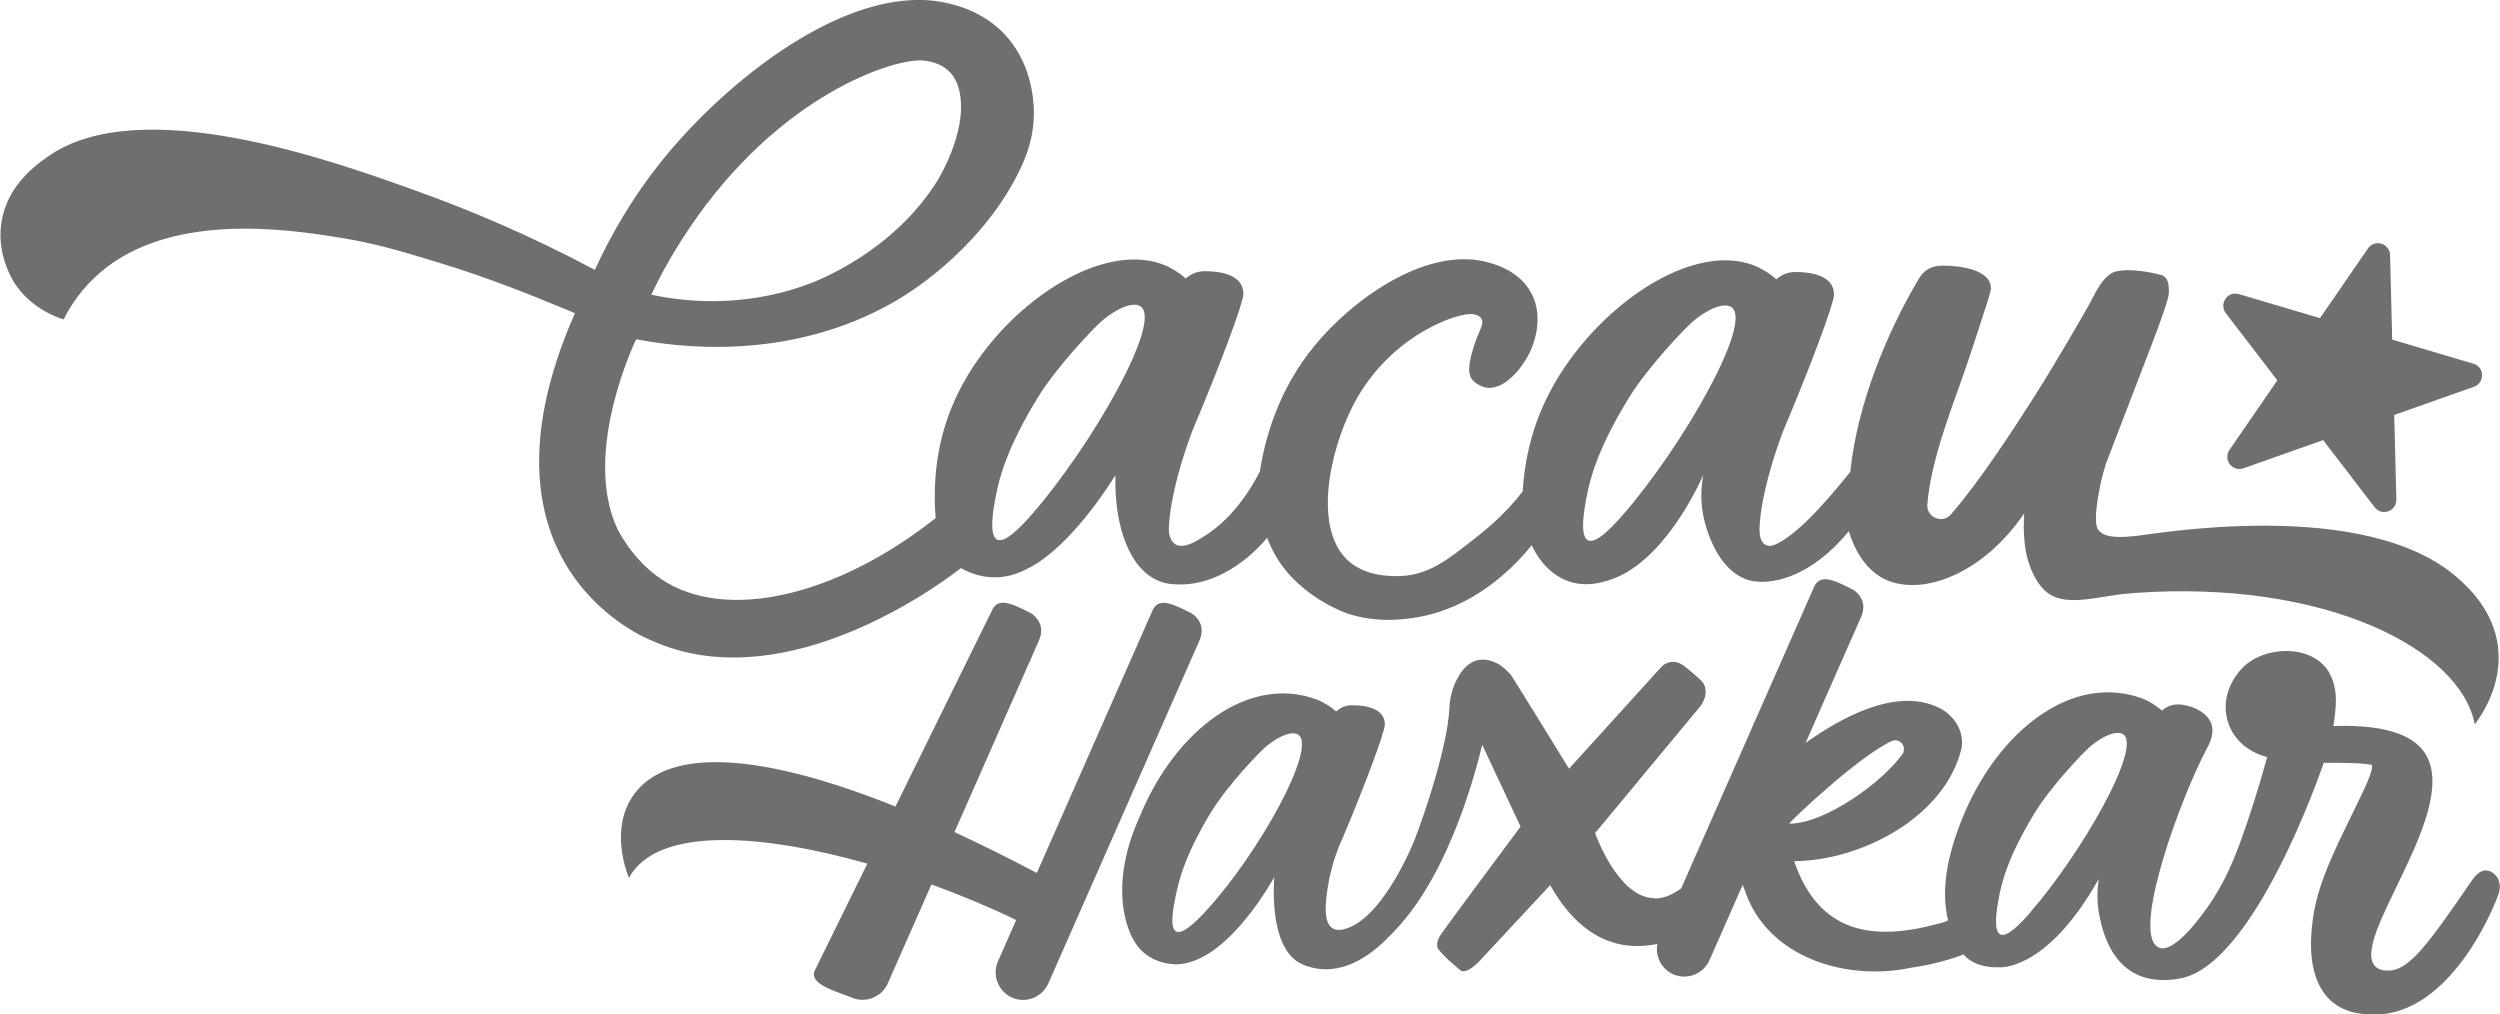 <svg xmlns="http://www.w3.org/2000/svg" id="Camada_2" data-name="Camada 2" viewBox="0 0 246.52 100"><defs><style>      .cls-1 {        fill: #706f6f;      }    </style></defs><g id="Camada_1-2" data-name="Camada 1"><path id="Logo_Cacau_Haxkar" data-name="Logo Cacau Haxkar" class="cls-1" d="M94.72,56c.64.36,1.86.95,3.45.93,1.6-.02,2.77-.64,3.49-1.03,4.05-2.22,7.8-8.18,8.33-9.05-.13,5.17,1.45,9.34,4.34,10.46.82.32,1.57.32,2.1.32,4.33-.01,7.64-3.51,8.52-4.6.18.48.47,1.16.92,1.91,2.41,4.04,7.03,5.57,7.03,5.57,2.68.86,4.94.61,6.04.48,6.61-.8,10.76-5.58,12.1-7.22.28.61,1.4,2.85,3.79,3.6,1.6.5,3,.09,3.71-.12,5.38-1.59,8.91-9.28,9.41-10.4-.36,1.97-.12,3.52.1,4.42.15.62,1.21,5.03,4.44,5.95.36.1.93.21,1.87.12,3.86-.38,6.77-3.53,7.95-4.96.97,3.22,2.75,4.32,3.34,4.63,3.62,1.93,9.78-.26,13.96-6.39-.13,1.7,0,3.28.32,4.49.07.25.33.97.38,1.09,1.47,3.45,3.57,3.26,7.73,2.56.82-.14,1.65-.23,2.48-.29,18.83-1.34,32.14,5.59,33.51,12.96.73-.97,2.75-3.94,2.29-7.67-.45-3.6-2.96-5.86-3.88-6.69-9.15-8.22-30.43-4.33-31.82-4.22-1.33.11-2.94.3-3.67-.55-.19-.22-.46-.75-.1-3.06.36-2.32.87-3.67.87-3.67,2.76-7.21,4.16-10.81,4.2-10.93,1.16-2.98,1.95-5.25,1.95-5.76,0-.69,0-1.58-.82-1.78-3.13-.79-4.44-.33-4.58-.28-.84.33-1.48,1.3-2.06,2.45-.83,1.62-4.17,7.23-5.11,8.72-2.67,4.23-5.98,9.34-8.92,12.73-.84.97-2.44.3-2.33-.98.33-4.01,2.02-8.5,3.53-12.72.69-1.93,2.31-6.97,2.47-7.49.17-.55.27-.93.27-1.1,0-1.84-3.02-2.24-4.76-2.24-1.17,0-1.89.5-2.36,1.31-3.14,5.31-6.05,12.3-6.75,19.04-1.07,1.28-4.69,5.93-7.35,7.14-1.09.49-1.62-.31-1.6-1.51.02-1.61.6-5.1,2.37-9.76,2.55-6,4.98-12.48,4.98-13.35,0-1.84-2.12-2.24-3.8-2.24-.75,0-1.39.27-1.88.72-.62-.55-1.48-1.1-2.36-1.42-6.51-2.36-16.42,4.89-20.45,13.47-1.45,3.08-2.05,6.14-2.21,8.86-1.71,2.23-3.55,3.73-4.74,4.66-2.51,1.95-4.56,3.75-7.77,3.7-.8-.01-2.91-.05-4.52-1.37-3.68-3.03-2.12-10.81.36-15.57,3.57-6.85,10.42-9.16,11.84-8.88.16.03.55.11.75.42.34.53-.25,1.22-.68,2.57-.35,1.11-.86,2.71-.2,3.47.52.6,1.29.77,1.4.78,1.77.23,3.45-1.9,4.17-3.3.22-.42,1.7-3.45.18-6.13-1.14-2.02-3.31-2.67-4.02-2.88-5.98-1.78-13.35,3.38-17.28,8.15-3.54,4.3-4.88,9.03-5.41,12.43-2.17,4.21-4.65,5.88-5.74,6.54-.63.39-1.83,1.1-2.58.64-.53-.32-.66-1.08-.65-1.58.02-1.61.6-5.1,2.37-9.76,2.55-6,4.98-12.48,4.98-13.36,0-1.84-2.12-2.24-3.8-2.24-.75,0-1.39.27-1.88.72-.62-.55-1.48-1.1-2.36-1.42-6.5-2.35-16.56,4.76-20.45,13.47-.93,2.08-2.31,6.03-1.86,11.58-9.85,7.78-20.75,10.24-27.05,6.02-2.97-1.99-4.38-5.07-4.38-5.07-3.45-7.59,1.9-18.59,1.9-18.59,3.67.71,14.93,2.39,25.55-3.75,1.01-.58,7.85-4.64,11.84-12.07,1.36-2.53,1.83-4.52,1.83-6.48,0-1.33-.24-5.06-3.01-7.9-2.03-2.07-4.45-2.69-5.43-2.92-9.21-2.21-20.96,6.88-27.46,14.57-3.49,4.13-5.78,8.21-7.31,11.53l-.08.18c-6.75-3.59-12.72-6.03-17.28-7.67-8.4-3.04-27.57-9.96-36.71-3.47-1.06.75-3.74,2.66-4.45,6.01-.72,3.38,1.01,6.12,1.22,6.44,1.53,2.36,3.88,3.27,4.83,3.58.41-.82,1.3-2.41,2.88-3.96,7.03-6.92,19.49-4.89,24.53-4.08,3.26.53,5.69,1.25,9.5,2.41,5.02,1.52,9.21,3.22,13.52,5.01l-.09.19c-10.93,25.04,7.62,32.08,7.62,32.08,12.3,5.57,26.76-4.21,30.54-7.14ZM156.44,49.07c.36-1.95,1.13-4.82,4.08-9.68,1.93-3.18,5.67-7.06,6.42-7.7,1.47-1.25,3.1-1.91,3.81-1.39,2.14,1.55-4.9,13.76-10.64,20.38-1.2,1.38-2.74,2.97-3.52,2.6-.85-.42-.37-3.03-.16-4.2ZM98.18,49c.36-1.95,1.13-4.82,4.08-9.68,1.93-3.18,5.67-7.06,6.42-7.7,1.47-1.25,3.1-1.91,3.81-1.39,2.14,1.55-4.9,13.76-10.64,20.38-1.2,1.38-2.74,2.97-3.52,2.6-.85-.42-.37-3.03-.16-4.2ZM67.89,22.63c8.94-13.36,20.38-16.94,23.17-16.66,2.97.3,3.44,2.47,3.58,3.2.78,3.96-2.28,8.77-2.28,8.77-4.42,6.95-11.7,9.73-12.77,10.12-6.7,2.45-12.67,1.58-15.37,1,.75-1.58,1.94-3.86,3.67-6.43ZM246.41,86.82c-.21-.51-.74-.99-1.27-.99-.71-.01-1.25.78-1.47,1.1-4.13,6.03-6.05,8.67-8.01,8.77-.32.02-.92.04-1.37-.34-2.85-2.48,8.35-15.26,4.9-20.98-.93-1.54-3.23-2.98-9.1-2.79.27-1.84.54-3.62-.46-5.35-1.82-2.91-6.76-2.49-8.7-.17-2.71,3.06-1.54,7.5,2.63,8.58-.87,3.21-1.75,5.85-2.44,7.81-.76,2.11-1.7,4.56-3.52,7.11-.56.78-3.17,4.43-4.67,3.88-.19-.07-.31-.19-.37-.24-2.06-2.07,2.46-14.54,5.1-19.49.19-.35.73-1.36.4-2.34-.46-1.35-2.35-1.92-3.26-1.92-.64,0-1.2.23-1.61.61-.54-.47-1.27-.95-2.02-1.22-6.79-2.46-14.03,3.11-17.56,11.57-1.76,4.23-2.11,7.43-1.6,9.94.02.1.05.24.09.4-.32.15-.65.26-.99.33-6.46,1.75-11.76.94-14.19-6.17,6.62-.05,14.85-4.35,16.49-11.08.36-1.82-.84-3.42-2.31-4.1-4.21-1.96-9.57,1.05-13.05,3.51l.74-1.68c.06-.12.11-.24.16-.35,0,0,0,0-.01,0l4.6-10.43c.43-1.04.14-1.91-.63-2.52-.25-.2-1.56-.8-1.88-.92-.95-.35-1.75-.43-2.18.6l-13.07,29.65c-1.73,1.26-2.83.96-2.83.96-3.49-.23-5.66-6.41-5.66-6.41l10.42-12.56c.83-1.23.34-2.05.34-2.05-.04-.38-2.11-1.97-2.11-1.97-.18-.11-.36-.19-.52-.24-.58-.18-1.21.01-1.62.46l-9.08,10.01c-.03-.06-5.31-8.62-5.67-9.16-.24-.36-1.01-1.02-1.3-1.17-2.18-1.15-3.44.23-4.12,1.58-.62,1.24-.69,2.39-.7,2.66-.15,3.82-2.49,10.65-3.39,12.97,0,0-2.91,7.55-6.71,8.86-.27.09-.92.3-1.42,0-.97-.59-.68-2.69-.5-3.93.39-2.66,1.32-4.59,1.44-4.87,2.16-5.08,4.21-10.56,4.21-11.3,0-1.55-1.79-1.9-3.21-1.9-.63,0-1.18.23-1.59.61-.53-.46-1.25-.93-1.99-1.2-6.69-2.42-13.83,3.06-17.31,11.4-.33.8-2.5,5.16-1.58,9.8.53,2.66,1.7,3.64,2.05,3.91,1.27.98,2.7,1.02,2.99,1.03.29,0,1.43,0,2.95-.88,3.44-1.96,6.28-6.82,6.79-7.72,0,0-.7,7.1,2.77,8.6.92.4,1.76.48,2.19.49,3.3.05,5.81-2.62,7.07-3.97,5.35-5.7,7.9-15.82,8.47-18.17l3.78,8.07c-4.15,5.56-7.17,9.66-7.75,10.49-.19.26-.61.86-.44,1.44.04.14.21.32.54.68.37.4.78.76,1.59,1.46.11.09.14.11.19.14.54.24,1.33-.46,1.78-.91,2.34-2.51,4.67-5.02,7.01-7.53,3.21,5.7,7.26,6.49,10.57,5.8-.23,1.23.42,2.51,1.61,3.01,1.37.58,2.97-.08,3.55-1.45l3.26-7.4c.04.15.09.29.15.42,0,0,0-.01,0-.02,2.14,6.75,10.03,9.19,16.57,7.76,1.24-.16,3.2-.58,5.06-1.28.17.19.28.3.28.3.61.52,1.6,1,3.16.96,0,0,4.7.54,9.89-8.72-.13.83-.25,2.19.09,3.79.39,1.84,1.68,7.15,7.91,6.04,7.31-1.31,13.89-20.42,14.18-21.27,1.12-.02,4.43,0,4.77.24.01.76-.45,1.73-2.42,5.75-2.6,5.28-3.41,7.8-3.59,11.21-.07,1.34-.03,4.46,1.93,6.25,1.41,1.28,3.25,1.34,4.02,1.37,7.83.27,12.23-10.92,12.54-11.93.06-.19.22-.71,0-1.25ZM119.04,89.7c-1.27,1.39-2.47,2.46-3.06,2.15-.67-.35-.29-2.34-.05-3.51.4-1.96,1.16-4.42,3.45-8.19,1.63-2.69,4.8-5.97,5.43-6.51,1.25-1.06,2.62-1.62,3.23-1.18,1.81,1.3-3.84,11.57-9.01,17.24ZM176.48,81.16c.08-.2,6.73-6.54,10.05-8.08.79-.37,1.56.56,1.06,1.28-1.91,2.73-7.6,6.86-11.14,6.86.01-.02.02-.04.03-.07ZM200.26,89.91c-1.03,1.19-2.35,2.55-3.02,2.23-.73-.36-.32-2.6-.14-3.61.31-1.67.97-4.14,3.5-8.31,1.66-2.73,4.87-6.06,5.51-6.61,1.26-1.07,2.66-1.64,3.27-1.19,1.84,1.33-4.2,11.82-9.14,17.49ZM117.67,60.6c-.25-.2-1.56-.8-1.88-.92-.95-.35-1.75-.43-2.18.6l-11.37,25.8c-2.84-1.5-5.55-2.84-8.12-4.03l8.35-18.94c.43-1.04.14-1.91-.63-2.52-.25-.2-1.56-.8-1.88-.92-.95-.35-1.75-.43-2.18.6l-9.48,19.26c-14.31-5.74-23.35-5.76-26.23-.49-1.86,3.41-.05,7.52-.05,7.52,2.79-5.12,13.13-4.34,23.51-1.4l-5.2,10.57c-.58,1.37,2.31,2.07,3.68,2.65,1.37.58,2.97-.08,3.55-1.45l4.29-9.72c2.97,1.08,5.82,2.28,8.35,3.51l-1.81,4.12c-.58,1.37.08,2.97,1.45,3.55,1.37.58,2.97-.08,3.55-1.45l14.91-33.83c.43-1.04.14-1.91-.63-2.52ZM224.57,37.5l-4.73,6.87c-.26.37-.28.85-.07,1.25.22.4.63.64,1.08.63.13,0,.25-.03.37-.07l7.86-2.78,5.08,6.62c.24.31.59.48.97.47.67-.02,1.19-.56,1.17-1.23l-.21-8.34,7.86-2.78c.5-.18.81-.63.8-1.16-.01-.53-.35-.97-.86-1.12l-8-2.37-.21-8.34c-.02-.67-.56-1.18-1.23-1.17-.38,0-.73.2-.95.52l-4.73,6.87-8-2.37c-.12-.04-.25-.05-.38-.05-.45.01-.85.27-1.04.69-.19.41-.14.88.13,1.24l5.08,6.62Z"></path></g></svg>